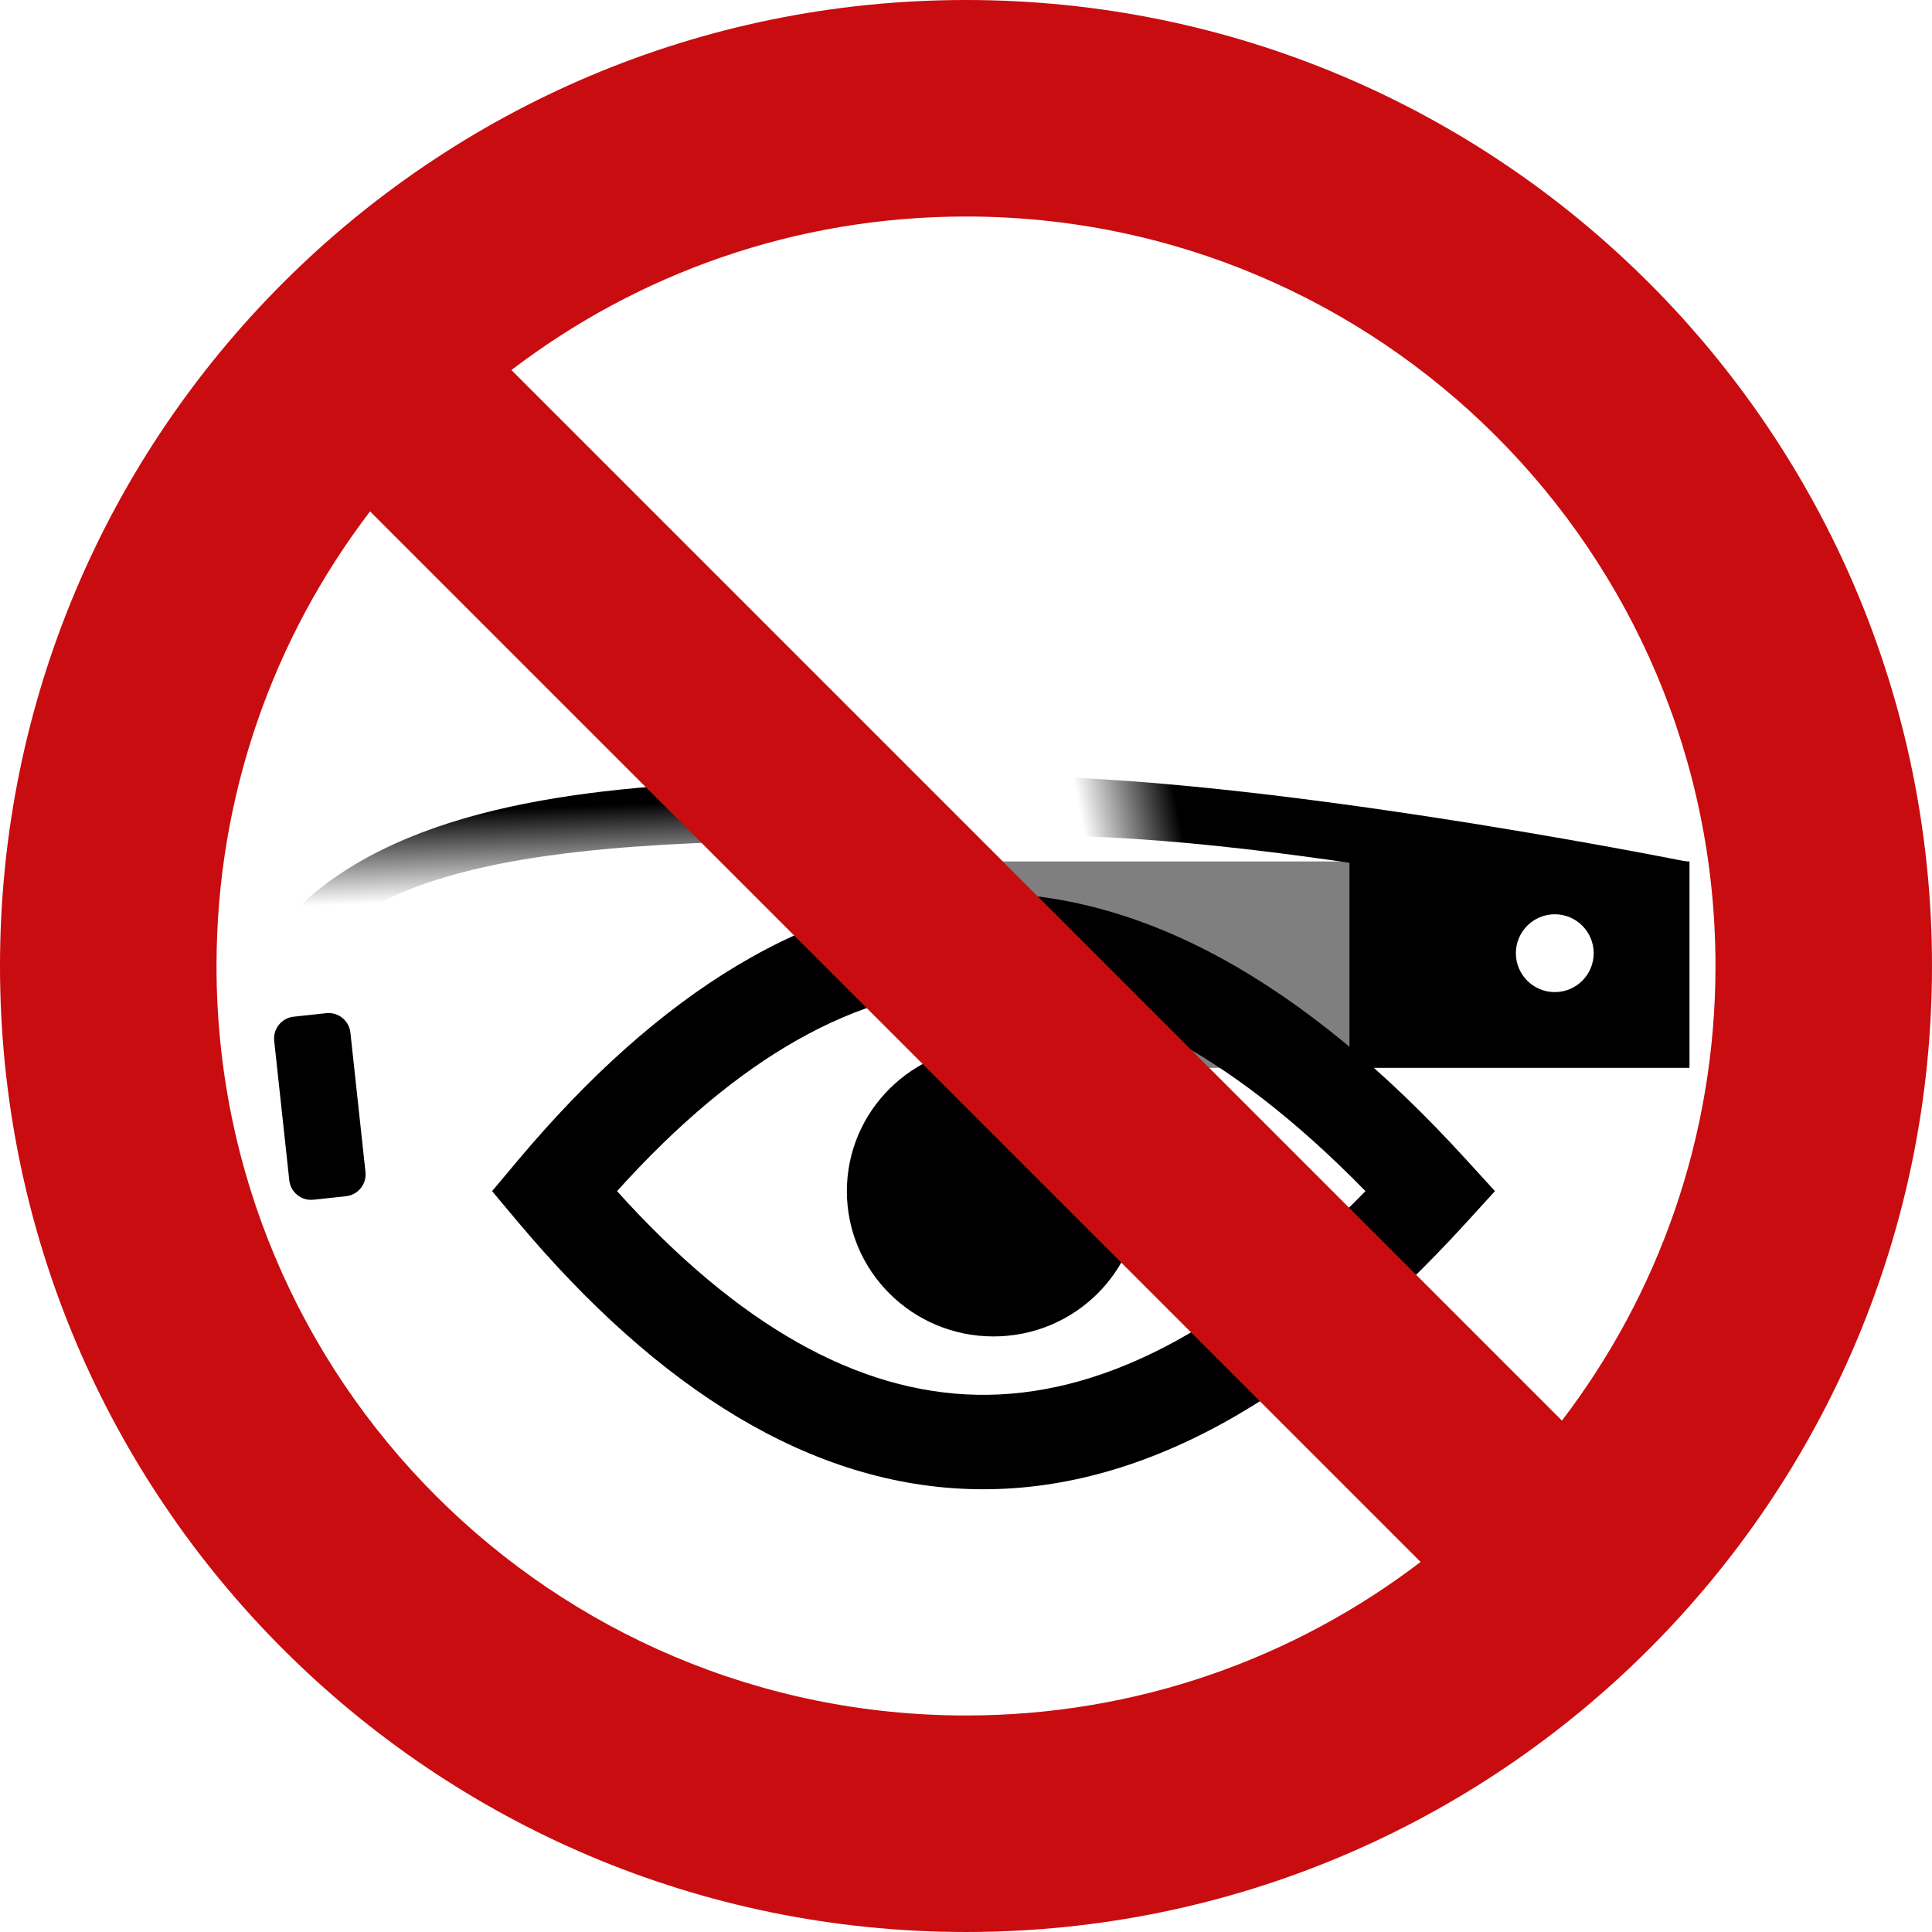 <?xml version="1.0" encoding="iso-8859-1"?>
<!-- Generator: Adobe Illustrator 21.0.2, SVG Export Plug-In . SVG Version: 6.00 Build 0)  -->
<svg version="1.1" xmlns="http://www.w3.org/2000/svg" xmlns:xlink="http://www.w3.org/1999/xlink" x="0px" y="0px"
	 viewBox="0 0 283.465 283.465" style="enable-background:new 0 0 283.465 283.465;" xml:space="preserve">
<g id="cut" inkscape:version="0.48+devel r11550" sodipodi:docname="google-glass.svg" xmlns:cc="http://creativecommons.org/ns#" xmlns:dc="http://purl.org/dc/elements/1.1/" xmlns:inkscape="http://www.inkscape.org/namespaces/inkscape" xmlns:rdf="http://www.w3.org/1999/02/22-rdf-syntax-ns#" xmlns:sodipodi="http://sodipodi.sourceforge.net/DTD/sodipodi-0.dtd" xmlns:svg="http://www.w3.org/2000/svg" style="display:none;">
	<title  id="title411">Prohibition - smart glasses</title>
	
		<sodipodi:namedview  bordercolor="#666666" borderopacity="1.0" fit-margin-bottom="0" fit-margin-left="0" fit-margin-right="0" fit-margin-top="0" id="base" inkscape:current-layer="layer2" inkscape:cx="36.747035" inkscape:cy="34.782424" inkscape:document-units="mm" inkscape:pageopacity="0.0" inkscape:pageshadow="2" inkscape:showpageshadow="false" inkscape:window-height="838" inkscape:window-maximized="1" inkscape:window-width="1440" inkscape:window-x="-8" inkscape:window-y="-8" inkscape:zoom="8" pagecolor="#ffffff" showborder="false" showgrid="false" units="mm">
		</sodipodi:namedview>
	
		<g id="layer2_1_" transform="translate(-552.857,-885.782)" inkscape:groupmode="layer" inkscape:label="Vector" style="display:inline;">
		<path style="fill:#C90C0F;" d="M694.589,1177.751c-82.841,0-150.236-67.396-150.236-150.237
			c0-82.84,67.396-150.236,150.236-150.236c82.84,0,150.236,67.396,150.236,150.236
			C844.825,1110.355,777.43,1177.751,694.589,1177.751z"/>
		<path id="path3336-9-2_1_" inkscape:connector-curvature="0" style="fill:#C90C0F;" d="M694.589,885.782
			c-78.276,0-141.732,63.456-141.732,141.732s63.456,141.732,141.732,141.732c78.277,0,141.732-63.456,141.732-141.732
			S772.866,885.782,694.589,885.782z"/>
	</g>
	<circle style="display:inline;fill:#FFFFFF;" cx="141.289" cy="139.11" r="114.175"/>
</g>
<g id="svg2" inkscape:version="0.48+devel r11550" sodipodi:docname="google-glass.svg" xmlns:cc="http://creativecommons.org/ns#" xmlns:dc="http://purl.org/dc/elements/1.1/" xmlns:inkscape="http://www.inkscape.org/namespaces/inkscape" xmlns:rdf="http://www.w3.org/1999/02/22-rdf-syntax-ns#" xmlns:sodipodi="http://sodipodi.sourceforge.net/DTD/sodipodi-0.dtd" xmlns:svg="http://www.w3.org/2000/svg">
	<title  id="title411">Prohibition - smart glasses</title>
	
		<sodipodi:namedview  bordercolor="#666666" borderopacity="1.0" fit-margin-bottom="0" fit-margin-left="0" fit-margin-right="0" fit-margin-top="0" id="base" inkscape:current-layer="layer2" inkscape:cx="36.747035" inkscape:cy="34.782424" inkscape:document-units="mm" inkscape:pageopacity="0.0" inkscape:pageshadow="2" inkscape:showpageshadow="false" inkscape:window-height="838" inkscape:window-maximized="1" inkscape:window-width="1440" inkscape:window-x="-8" inkscape:window-y="-8" inkscape:zoom="8" pagecolor="#ffffff" showborder="false" showgrid="false" units="mm">
		</sodipodi:namedview>
	<g id="layer2" transform="translate(-552.857,-885.782)" inkscape:groupmode="layer" inkscape:label="Vector">
		<g id="g401" transform="matrix(-0.198,0,0,0.198,625.611,816.553)">
			
				<linearGradient id="path873_1_" gradientUnits="userSpaceOnUse" x1="8996.727" y1="-6193.899" x2="9009.267" y2="-6530.385" gradientTransform="matrix(-0.198 0 0 -0.198 1759.902 -278.046)">
				<stop  offset="0" style="stop-color:#000000"/>
				<stop  offset="1" style="stop-color:#000000;stop-opacity:0"/>
			</linearGradient>
			<path id="path873" inkscape:connector-curvature="0" style="fill:url(#path873_1_);" d="M-213.64,972.435
				c119.044,2.303,240.984,9.793,311.508,52.888c31.388,19.18,51.928,54.897,51.724,91.681
				c-0.187,33.795,10.326,73.335-23.664,72.414l5.69,19.526c33.99,0.922,47.085-20.866,48.75-79.784
				c1.039-36.77-14.938-91.48-42.931-115.345c-83.52-71.204-222.431-83.013-351.077-85.991V972.435z"/>
			<rect id="rect835" x="-632.476" y="1140.947" style="fill-opacity:0.502;" width="285.409" height="-152.955"/>
			<path id="path827" inkscape:connector-curvature="0" d="M-260.099,1232.322c0,59.444-48.657,107.633-108.678,107.633
				s-108.678-48.189-108.678-107.633c0-59.444,48.657-107.633,108.678-107.633C-308.756,1124.688-260.099,1172.878-260.099,1232.322
				z M-355.512,1011.431c-121.601-2.18-243.003,65.301-363.361,197.327l-21.465,23.534l21.465,23.535
				c120.358,132.026,241.76,199.507,363.361,197.327c121.601-2.18,234.986-73.906,339.439-198.362l18.879-22.5l-18.879-22.5
				C-120.526,1085.338-233.911,1013.611-355.512,1011.431L-355.512,1011.431z M-356.805,1081.388
				c88.322,1.584,176.951,50.969,267.025,150.905c-90.075,99.936-178.704,149.321-267.025,150.905
				c-88.419,1.585-183.865-44.74-287.586-150.905C-540.684,1126.154-445.214,1079.803-356.805,1081.388z"/>
			<path id="rect833" inkscape:connector-curvature="0" d="M-884.501,987.952v152.974h252.025V987.952H-884.501z M-784.674,1027.133
				c15.916,0,28.836,12.921,28.836,28.836c0,15.915-12.921,28.836-28.836,28.836c-15.916,0-28.836-12.921-28.836-28.836
				C-813.51,1040.054-800.589,1027.133-784.674,1027.133z"/>
			<path id="rect840" d="M125.696,1100.419l24.168,2.616c8.918,0.965,15.365,8.977,14.4,17.895l-11.184,103.332
				c-0.965,8.918-8.977,15.365-17.895,14.4l-24.168-2.616c-8.918-0.965-15.365-8.977-14.4-17.895l11.184-103.332
				C108.766,1105.9,116.778,1099.453,125.696,1100.419z"/>
			
				<linearGradient id="path863_1_" gradientUnits="userSpaceOnUse" x1="11464.789" y1="-6320.274" x2="11111.584" y2="-6391.333" gradientTransform="matrix(-0.198 0 0 -0.198 1759.902 -278.046)">
				<stop  offset="0" style="stop-color:#000000"/>
				<stop  offset="1" style="stop-color:#000000;stop-opacity:0"/>
			</linearGradient>
			<path id="path863" inkscape:connector-curvature="0" sodipodi:nodetypes="ccsccsc" style="fill:url(#path863_1_);" d="
				M-211.623,972.523l0.351-44.7c-51.519-1.193-101.546-1.097-145.474-2.586c-183.688-6.225-526.979,63.103-526.979,63.103
				l14.095,44.483c0,0,305.493-69.846,489.18-63.621C-329.869,970.916-270.063,971.392-211.623,972.523z"/>
		</g>
		<path id="path3336-9-2" inkscape:connector-curvature="0" style="fill:#C90C0F;" d="M694.589,885.782
			c-78.276,0-141.732,63.456-141.732,141.732s63.456,141.732,141.732,141.732c78.277,0,141.732-63.456,141.732-141.732
			S772.866,885.782,694.589,885.782z M694.589,917.549c60.732,0,109.965,49.233,109.965,109.965
			c0,25.079-8.394,48.197-22.528,66.697L627.893,940.077C646.393,925.943,669.51,917.549,694.589,917.549z M607.152,960.817
			l154.134,154.134c-18.5,14.134-41.618,22.528-66.697,22.528c-60.732,0-109.965-49.233-109.965-109.965
			C584.625,1002.435,593.019,979.318,607.152,960.817L607.152,960.817z"/>
	</g>
</g>
</svg>
